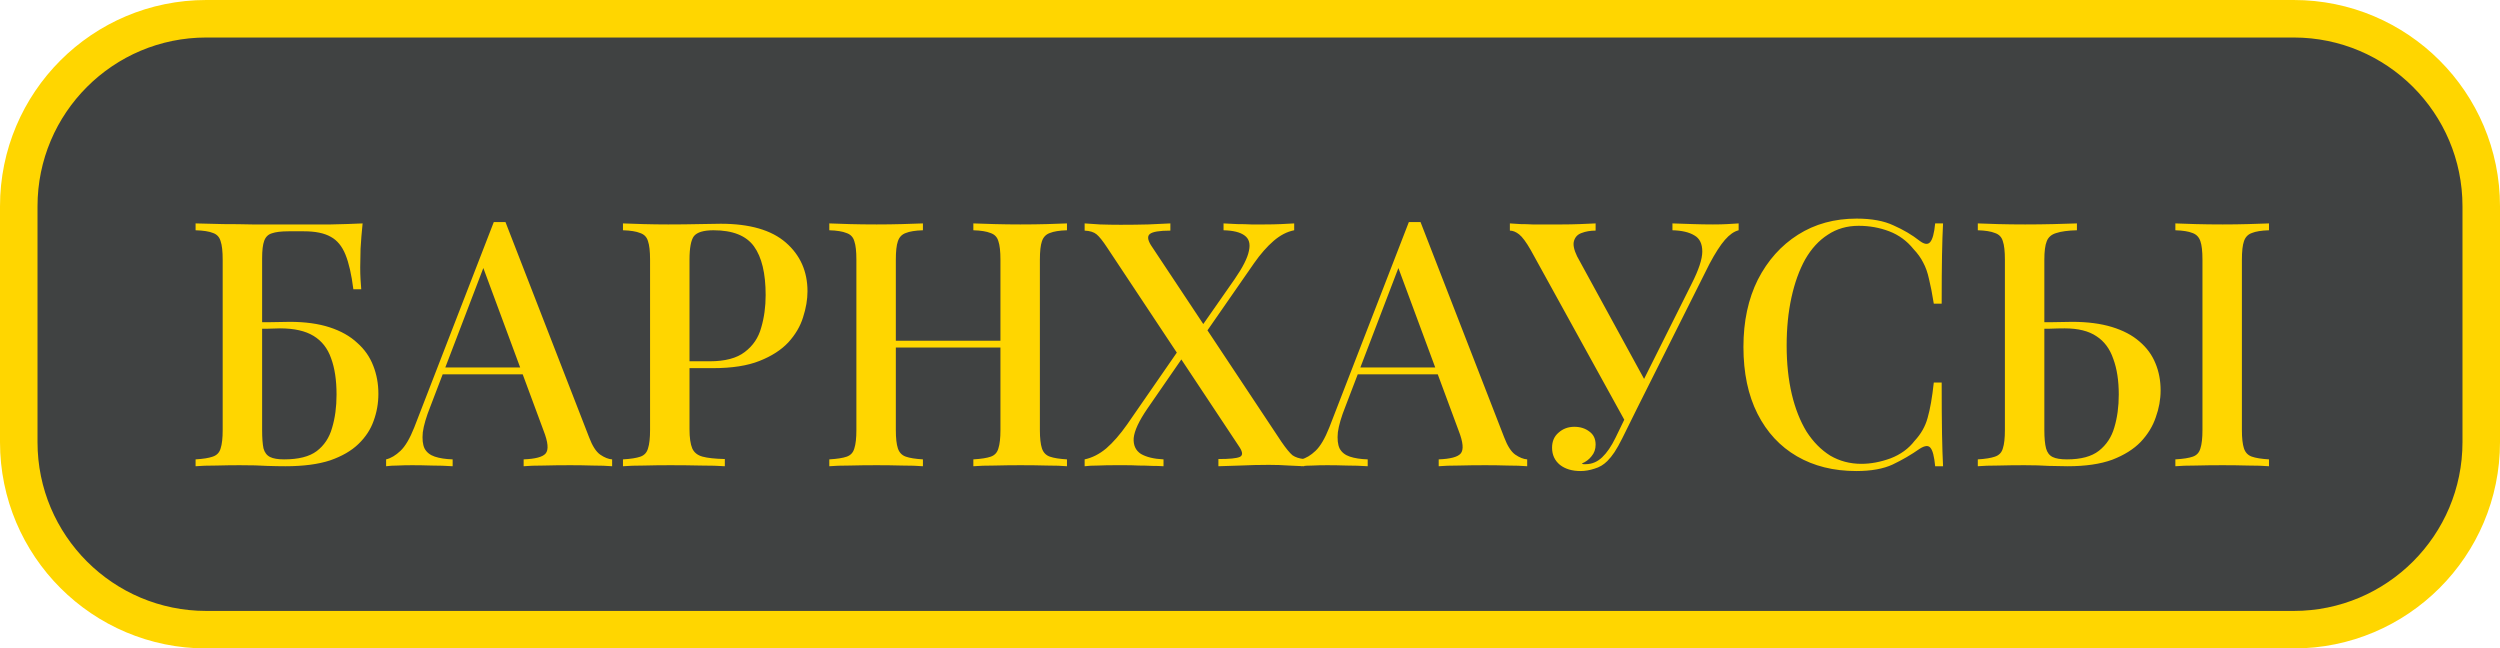 <?xml version="1.0" encoding="UTF-8"?> <svg xmlns="http://www.w3.org/2000/svg" width="933" height="242" viewBox="0 0 933 242" fill="none"> <rect x="7" y="7" width="918.883" height="228" rx="70" fill="#404242"></rect> <path d="M135.328 83.376C134.987 86.619 134.731 89.776 134.56 92.848C134.475 95.835 134.432 98.139 134.432 99.76C134.432 101.381 134.475 102.917 134.56 104.368C134.645 105.819 134.731 107.013 134.816 107.952H131.872C131.189 102.491 130.208 98.181 128.928 95.024C127.648 91.867 125.813 89.648 123.424 88.368C121.035 87.003 117.707 86.32 113.44 86.32H107.68C104.949 86.32 102.859 86.576 101.408 87.088C100.043 87.515 99.104 88.453 98.592 89.904C98.08 91.269 97.824 93.445 97.824 96.432V160.432C97.824 163.419 97.995 165.723 98.336 167.344C98.763 168.88 99.573 169.947 100.768 170.544C101.963 171.141 103.712 171.44 106.016 171.44C111.392 171.44 115.445 170.416 118.176 168.368C120.992 166.235 122.912 163.333 123.936 159.664C125.045 155.995 125.6 151.856 125.6 147.248C125.6 141.872 124.917 137.349 123.552 133.68C122.272 130.011 120.096 127.237 117.024 125.36C113.952 123.483 109.771 122.544 104.48 122.544C103.456 122.544 101.963 122.587 100 122.672C98.037 122.672 96.117 122.715 94.24 122.8C92.448 122.8 91.125 122.8 90.272 122.8L90.016 120.24C93.685 120.24 97.227 120.24 100.64 120.24C104.053 120.155 106.571 120.112 108.192 120.112C113.909 120.112 118.859 120.795 123.04 122.16C127.221 123.525 130.635 125.445 133.28 127.92C136.011 130.309 138.016 133.168 139.296 136.496C140.576 139.739 141.216 143.237 141.216 146.992C141.216 150.491 140.619 153.861 139.424 157.104C138.315 160.261 136.437 163.12 133.792 165.68C131.147 168.24 127.605 170.288 123.168 171.824C118.731 173.275 113.184 174 106.528 174C104.395 174 102.091 173.957 99.616 173.872C97.141 173.701 93.728 173.616 89.376 173.616C86.731 173.616 83.829 173.659 80.672 173.744C77.515 173.744 74.955 173.829 72.992 174V171.44C75.808 171.269 77.941 170.928 79.392 170.416C80.928 169.904 81.909 168.88 82.336 167.344C82.848 165.808 83.104 163.504 83.104 160.432V96.944C83.104 93.787 82.848 91.483 82.336 90.032C81.909 88.496 80.971 87.472 79.52 86.96C78.069 86.363 75.893 86.021 72.992 85.936V83.376C76.32 83.461 79.776 83.547 83.36 83.632C87.029 83.632 90.613 83.675 94.112 83.76C97.696 83.76 101.024 83.76 104.096 83.76C107.168 83.76 109.685 83.76 111.648 83.76C115.147 83.76 119.072 83.76 123.424 83.76C127.861 83.675 131.829 83.547 135.328 83.376ZM188.639 82.864L219.871 163.248C221.066 166.405 222.431 168.539 223.967 169.648C225.588 170.757 227.082 171.355 228.447 171.44V174C226.399 173.829 223.967 173.744 221.151 173.744C218.42 173.659 215.647 173.616 212.831 173.616C209.247 173.616 205.919 173.659 202.847 173.744C199.775 173.744 197.3 173.829 195.423 174V171.44C199.775 171.269 202.506 170.544 203.615 169.264C204.81 167.899 204.554 165.04 202.847 160.688L179.807 98.48L181.855 96.176L160.607 151.728C159.071 155.568 158.132 158.768 157.791 161.328C157.535 163.888 157.748 165.893 158.431 167.344C159.199 168.795 160.479 169.819 162.271 170.416C164.063 171.013 166.282 171.355 168.927 171.44V174C166.367 173.829 163.764 173.744 161.119 173.744C158.559 173.659 156.127 173.616 153.823 173.616C151.775 173.616 149.94 173.659 148.319 173.744C146.783 173.744 145.375 173.829 144.095 174V171.44C145.887 171.013 147.679 169.947 149.471 168.24C151.263 166.533 152.97 163.632 154.591 159.536L184.287 82.864C184.97 82.864 185.695 82.864 186.463 82.864C187.231 82.864 187.956 82.864 188.639 82.864ZM202.079 137.136V139.696H163.935L165.215 137.136H202.079ZM232.492 83.376C234.455 83.461 236.972 83.547 240.044 83.632C243.201 83.717 246.316 83.76 249.388 83.76C253.484 83.76 257.367 83.717 261.036 83.632C264.791 83.547 267.436 83.504 268.972 83.504C279.809 83.504 287.916 85.851 293.292 90.544C298.668 95.237 301.356 101.296 301.356 108.72C301.356 111.792 300.801 115.035 299.692 118.448C298.668 121.776 296.833 124.891 294.188 127.792C291.543 130.608 287.959 132.912 283.436 134.704C278.913 136.496 273.153 137.392 266.156 137.392H253.612V134.832H264.876C270.593 134.832 274.945 133.68 277.932 131.376C281.004 129.072 283.052 126.043 284.076 122.288C285.185 118.533 285.74 114.48 285.74 110.128C285.74 102.021 284.289 95.963 281.388 91.952C278.487 87.941 273.452 85.936 266.284 85.936C262.615 85.936 260.183 86.661 258.988 88.112C257.879 89.563 257.324 92.507 257.324 96.944V160.176C257.324 163.333 257.665 165.723 258.348 167.344C259.031 168.88 260.311 169.904 262.188 170.416C264.065 170.928 266.839 171.227 270.508 171.312V174C268.204 173.829 265.217 173.744 261.548 173.744C257.879 173.659 254.081 173.616 250.156 173.616C246.743 173.616 243.457 173.659 240.3 173.744C237.228 173.744 234.625 173.829 232.492 174V171.44C235.393 171.269 237.569 170.928 239.02 170.416C240.471 169.904 241.409 168.88 241.836 167.344C242.348 165.808 242.604 163.504 242.604 160.432V96.944C242.604 93.787 242.348 91.483 241.836 90.032C241.409 88.496 240.428 87.472 238.892 86.96C237.441 86.363 235.308 86.021 232.492 85.936V83.376ZM363.252 174V171.44C366.153 171.269 368.329 170.928 369.78 170.416C371.231 169.904 372.169 168.88 372.596 167.344C373.108 165.808 373.364 163.504 373.364 160.432V96.944C373.364 93.787 373.108 91.483 372.596 90.032C372.169 88.496 371.188 87.472 369.652 86.96C368.201 86.363 366.068 86.021 363.252 85.936V83.376C365.385 83.461 368.031 83.547 371.188 83.632C374.431 83.717 377.631 83.76 380.788 83.76C384.372 83.76 387.7 83.717 390.772 83.632C393.844 83.547 396.319 83.461 398.196 83.376V85.936C395.38 86.021 393.247 86.363 391.796 86.96C390.345 87.472 389.364 88.496 388.852 90.032C388.34 91.483 388.084 93.787 388.084 96.944V160.432C388.084 163.504 388.34 165.808 388.852 167.344C389.364 168.88 390.345 169.904 391.796 170.416C393.247 170.928 395.38 171.269 398.196 171.44V174C396.319 173.829 393.844 173.744 390.772 173.744C387.7 173.659 384.372 173.616 380.788 173.616C377.631 173.616 374.431 173.659 371.188 173.744C368.031 173.744 365.385 173.829 363.252 174ZM309.492 174V171.44C312.393 171.269 314.569 170.928 316.02 170.416C317.471 169.904 318.409 168.88 318.836 167.344C319.348 165.808 319.604 163.504 319.604 160.432V96.944C319.604 93.787 319.348 91.483 318.836 90.032C318.409 88.496 317.428 87.472 315.892 86.96C314.441 86.363 312.308 86.021 309.492 85.936V83.376C311.455 83.461 313.972 83.547 317.044 83.632C320.201 83.717 323.572 83.76 327.156 83.76C330.399 83.76 333.556 83.717 336.628 83.632C339.785 83.547 342.388 83.461 344.436 83.376V85.936C341.62 86.021 339.487 86.363 338.036 86.96C336.585 87.472 335.604 88.496 335.092 90.032C334.58 91.483 334.324 93.787 334.324 96.944V160.432C334.324 163.504 334.58 165.808 335.092 167.344C335.604 168.88 336.585 169.904 338.036 170.416C339.487 170.928 341.62 171.269 344.436 171.44V174C342.388 173.829 339.785 173.744 336.628 173.744C333.556 173.659 330.399 173.616 327.156 173.616C323.572 173.616 320.201 173.659 317.044 173.744C313.972 173.744 311.455 173.829 309.492 174ZM328.564 129.712V127.152H379.124V129.712H328.564ZM436.786 83.376V86.064C432.69 86.064 430.13 86.491 429.106 87.344C428.167 88.112 428.295 89.477 429.49 91.44L478.258 164.912C479.965 167.387 481.33 169.051 482.354 169.904C483.463 170.672 484.914 171.141 486.706 171.312V174C485.426 173.915 483.549 173.829 481.074 173.744C478.685 173.573 476.167 173.488 473.522 173.488C470.023 173.488 466.439 173.573 462.77 173.744C459.186 173.829 456.498 173.915 454.706 174V171.312C458.802 171.312 461.447 171.056 462.642 170.544C463.837 170.032 463.837 168.837 462.642 166.96L413.234 92.464C411.613 89.989 410.29 88.325 409.266 87.472C408.242 86.619 406.749 86.149 404.786 86.064V83.376C406.151 83.461 408.071 83.589 410.546 83.76C413.106 83.845 415.666 83.888 418.226 83.888C421.895 83.888 425.309 83.845 428.466 83.76C431.709 83.589 434.482 83.461 436.786 83.376ZM441.906 127.664C441.906 127.664 441.991 127.963 442.162 128.56C442.333 129.072 442.503 129.627 442.674 130.224C442.93 130.736 443.058 130.992 443.058 130.992L428.21 152.496C425.053 157.104 423.346 160.773 423.09 163.504C422.919 166.149 423.815 168.112 425.778 169.392C427.826 170.587 430.642 171.269 434.226 171.44V174C433.031 173.915 431.623 173.872 430.002 173.872C428.381 173.787 426.717 173.744 425.01 173.744C423.303 173.659 421.639 173.616 420.018 173.616C418.482 173.616 417.159 173.616 416.05 173.616C413.831 173.616 411.741 173.659 409.778 173.744C407.815 173.744 406.151 173.829 404.786 174V171.44C407.602 170.843 410.29 169.477 412.85 167.344C415.41 165.125 418.013 162.139 420.658 158.384L441.906 127.664ZM482.994 83.376V85.936C480.349 86.448 477.789 87.771 475.314 89.904C472.839 92.037 470.407 94.811 468.018 98.224L447.41 127.92C447.41 127.92 447.239 127.365 446.898 126.256C446.642 125.147 446.514 124.592 446.514 124.592L460.722 104.24C463.794 99.803 465.586 96.261 466.098 93.616C466.695 90.971 466.141 89.051 464.434 87.856C462.813 86.661 460.21 86.021 456.626 85.936V83.376C458.247 83.461 459.954 83.547 461.746 83.632C463.538 83.632 465.287 83.675 466.994 83.76C468.786 83.76 470.407 83.76 471.858 83.76C474.162 83.76 476.253 83.717 478.13 83.632C480.093 83.547 481.714 83.461 482.994 83.376ZM530.139 82.864L561.371 163.248C562.566 166.405 563.931 168.539 565.467 169.648C567.088 170.757 568.582 171.355 569.947 171.44V174C567.899 173.829 565.467 173.744 562.651 173.744C559.92 173.659 557.147 173.616 554.331 173.616C550.747 173.616 547.419 173.659 544.347 173.744C541.275 173.744 538.8 173.829 536.923 174V171.44C541.275 171.269 544.006 170.544 545.115 169.264C546.31 167.899 546.054 165.04 544.347 160.688L521.307 98.48L523.355 96.176L502.107 151.728C500.571 155.568 499.632 158.768 499.291 161.328C499.035 163.888 499.248 165.893 499.931 167.344C500.699 168.795 501.979 169.819 503.771 170.416C505.563 171.013 507.782 171.355 510.427 171.44V174C507.867 173.829 505.264 173.744 502.619 173.744C500.059 173.659 497.627 173.616 495.323 173.616C493.275 173.616 491.44 173.659 489.819 173.744C488.283 173.744 486.875 173.829 485.595 174V171.44C487.387 171.013 489.179 169.947 490.971 168.24C492.763 166.533 494.47 163.632 496.091 159.536L525.787 82.864C526.47 82.864 527.195 82.864 527.963 82.864C528.731 82.864 529.456 82.864 530.139 82.864ZM543.579 137.136V139.696H505.435L506.715 137.136H543.579ZM648.861 83.376V85.936C647.154 86.363 645.448 87.557 643.741 89.52C642.034 91.483 640.114 94.469 637.981 98.48L608.797 156.72L606.365 156.976L571.293 93.36C569.586 90.373 568.136 88.411 566.941 87.472C565.746 86.533 564.594 86.064 563.485 86.064V83.376C564.68 83.461 566.002 83.547 567.453 83.632C568.904 83.632 570.397 83.675 571.933 83.76C573.554 83.76 575.133 83.76 576.669 83.76C578.632 83.76 580.722 83.76 582.941 83.76C585.16 83.76 587.378 83.717 589.597 83.632C591.816 83.547 593.778 83.461 595.485 83.376V86.064C593.522 86.064 591.773 86.363 590.237 86.96C588.786 87.472 587.848 88.453 587.421 89.904C586.994 91.269 587.378 93.189 588.573 95.664L614.173 142.512L611.357 145.84L631.325 105.904C633.97 100.699 635.293 96.688 635.293 93.872C635.293 90.971 634.312 88.965 632.349 87.856C630.386 86.661 627.656 86.021 624.157 85.936V83.376C626.717 83.461 629.277 83.547 631.837 83.632C634.397 83.717 636.872 83.76 639.261 83.76C641.394 83.76 643.186 83.717 644.637 83.632C646.173 83.547 647.581 83.461 648.861 83.376ZM609.181 150.448L611.485 151.344L605.469 163.504C604.36 165.723 603.378 167.472 602.525 168.752C601.672 170.032 600.776 171.141 599.837 172.08C598.472 173.445 596.893 174.384 595.101 174.896C593.309 175.493 591.56 175.792 589.853 175.792C586.696 175.792 584.136 175.024 582.173 173.488C580.21 171.867 579.229 169.733 579.229 167.088C579.229 164.699 580.04 162.821 581.661 161.456C583.282 160.005 585.245 159.28 587.549 159.28C589.768 159.28 591.645 159.877 593.181 161.072C594.717 162.181 595.485 163.803 595.485 165.936C595.485 167.643 594.973 169.093 593.949 170.288C593.01 171.483 591.816 172.379 590.365 172.976C590.536 173.147 590.749 173.232 591.005 173.232C591.261 173.232 591.517 173.232 591.773 173.232C594.077 173.232 596.125 172.379 597.917 170.672C599.709 168.965 601.373 166.533 602.909 163.376L609.181 150.448ZM692.89 81.584C698.522 81.584 703.13 82.437 706.714 84.144C710.383 85.765 713.626 87.685 716.442 89.904C718.149 91.184 719.429 91.355 720.282 90.416C721.221 89.392 721.861 87.045 722.202 83.376H725.146C724.975 86.619 724.847 90.544 724.762 95.152C724.677 99.675 724.634 105.733 724.634 113.328H721.69C721.093 109.573 720.495 106.501 719.898 104.112C719.386 101.723 718.661 99.675 717.722 97.968C716.869 96.261 715.674 94.597 714.138 92.976C711.663 89.904 708.634 87.685 705.05 86.32C701.466 84.955 697.669 84.272 693.658 84.272C689.306 84.272 685.466 85.381 682.138 87.6C678.81 89.733 675.994 92.805 673.69 96.816C671.471 100.827 669.765 105.563 668.57 111.024C667.375 116.485 666.778 122.459 666.778 128.944C666.778 135.6 667.418 141.659 668.698 147.12C669.978 152.496 671.813 157.147 674.202 161.072C676.677 164.912 679.621 167.899 683.034 170.032C686.533 172.08 690.415 173.104 694.682 173.104C698.181 173.104 701.807 172.421 705.562 171.056C709.317 169.605 712.303 167.429 714.522 164.528C716.911 161.968 718.533 159.109 719.386 155.952C720.325 152.709 721.093 148.315 721.69 142.768H724.634C724.634 150.619 724.677 156.976 724.762 161.84C724.847 166.619 724.975 170.672 725.146 174H722.202C721.861 170.331 721.263 168.027 720.41 167.088C719.642 166.149 718.319 166.277 716.442 167.472C713.285 169.691 709.914 171.653 706.33 173.36C702.831 174.981 698.309 175.792 692.762 175.792C684.314 175.792 676.933 173.957 670.618 170.288C664.303 166.619 659.397 161.328 655.898 154.416C652.399 147.504 650.65 139.184 650.65 129.456C650.65 119.899 652.442 111.536 656.026 104.368C659.695 97.2 664.687 91.611 671.002 87.6C677.317 83.589 684.613 81.584 692.89 81.584ZM775.109 83.376V85.936C771.781 86.021 769.221 86.363 767.429 86.96C765.637 87.472 764.442 88.496 763.845 90.032C763.248 91.483 762.949 93.787 762.949 96.944V160.432C762.949 163.419 763.162 165.723 763.589 167.344C764.016 168.88 764.826 169.947 766.021 170.544C767.216 171.141 769.008 171.44 771.397 171.44C776.602 171.44 780.57 170.373 783.301 168.24C786.117 166.021 788.037 163.12 789.061 159.536C790.17 155.867 790.725 151.771 790.725 147.248C790.725 142.043 790.042 137.605 788.677 133.936C787.397 130.181 785.306 127.365 782.405 125.488C779.504 123.525 775.536 122.544 770.501 122.544C768.794 122.544 766.96 122.587 764.997 122.672C763.12 122.672 761.285 122.715 759.493 122.8C757.786 122.8 756.421 122.8 755.397 122.8L755.141 120.24C758.81 120.24 762.352 120.24 765.765 120.24C769.178 120.155 771.696 120.112 773.317 120.112C779.034 120.112 783.984 120.752 788.165 122.032C792.346 123.312 795.76 125.104 798.405 127.408C801.136 129.712 803.141 132.443 804.421 135.6C805.701 138.672 806.341 142.043 806.341 145.712C806.341 149.04 805.744 152.368 804.549 155.696C803.44 159.024 801.562 162.096 798.917 164.912C796.272 167.643 792.73 169.861 788.293 171.568C783.856 173.189 778.309 174 771.653 174C769.69 174 767.344 173.957 764.613 173.872C761.968 173.701 758.938 173.616 755.525 173.616C752.112 173.616 748.826 173.659 745.669 173.744C742.597 173.744 740.08 173.829 738.117 174V171.44C740.933 171.269 743.066 170.928 744.517 170.416C746.053 169.904 747.034 168.88 747.461 167.344C747.973 165.808 748.229 163.504 748.229 160.432V96.944C748.229 93.787 747.973 91.483 747.461 90.032C747.034 88.496 746.053 87.472 744.517 86.96C743.066 86.363 740.933 86.021 738.117 85.936V83.376C740.08 83.461 742.597 83.547 745.669 83.632C748.826 83.717 752.197 83.76 755.781 83.76C759.365 83.76 762.906 83.717 766.405 83.632C769.989 83.547 772.89 83.461 775.109 83.376ZM846.789 83.376V85.936C843.973 86.021 841.84 86.363 840.389 86.96C838.938 87.472 837.957 88.496 837.445 90.032C836.933 91.483 836.677 93.787 836.677 96.944V160.432C836.677 163.504 836.933 165.808 837.445 167.344C837.957 168.88 838.938 169.904 840.389 170.416C841.84 170.928 843.973 171.269 846.789 171.44V174C844.741 173.829 842.138 173.744 838.981 173.744C835.909 173.659 832.752 173.616 829.509 173.616C825.925 173.616 822.554 173.659 819.397 173.744C816.325 173.744 813.808 173.829 811.845 174V171.44C814.746 171.269 816.922 170.928 818.373 170.416C819.824 169.904 820.762 168.88 821.189 167.344C821.701 165.808 821.957 163.504 821.957 160.432V96.944C821.957 93.787 821.701 91.483 821.189 90.032C820.677 88.496 819.696 87.472 818.245 86.96C816.794 86.363 814.661 86.021 811.845 85.936V83.376C813.808 83.461 816.325 83.547 819.397 83.632C822.554 83.717 825.925 83.76 829.509 83.76C832.752 83.76 835.909 83.717 838.981 83.632C842.138 83.547 844.741 83.461 846.789 83.376Z" fill="#FFD600"></path> <path d="M7 77C7 38.34 38.34 7 77 7H856C894.66 7 926 38.34 926 77V165C926 203.66 894.66 235 856 235H77C38.34 235 7 203.66 7 165V77Z" stroke="#FFD600" stroke-width="14"></path> </svg> 